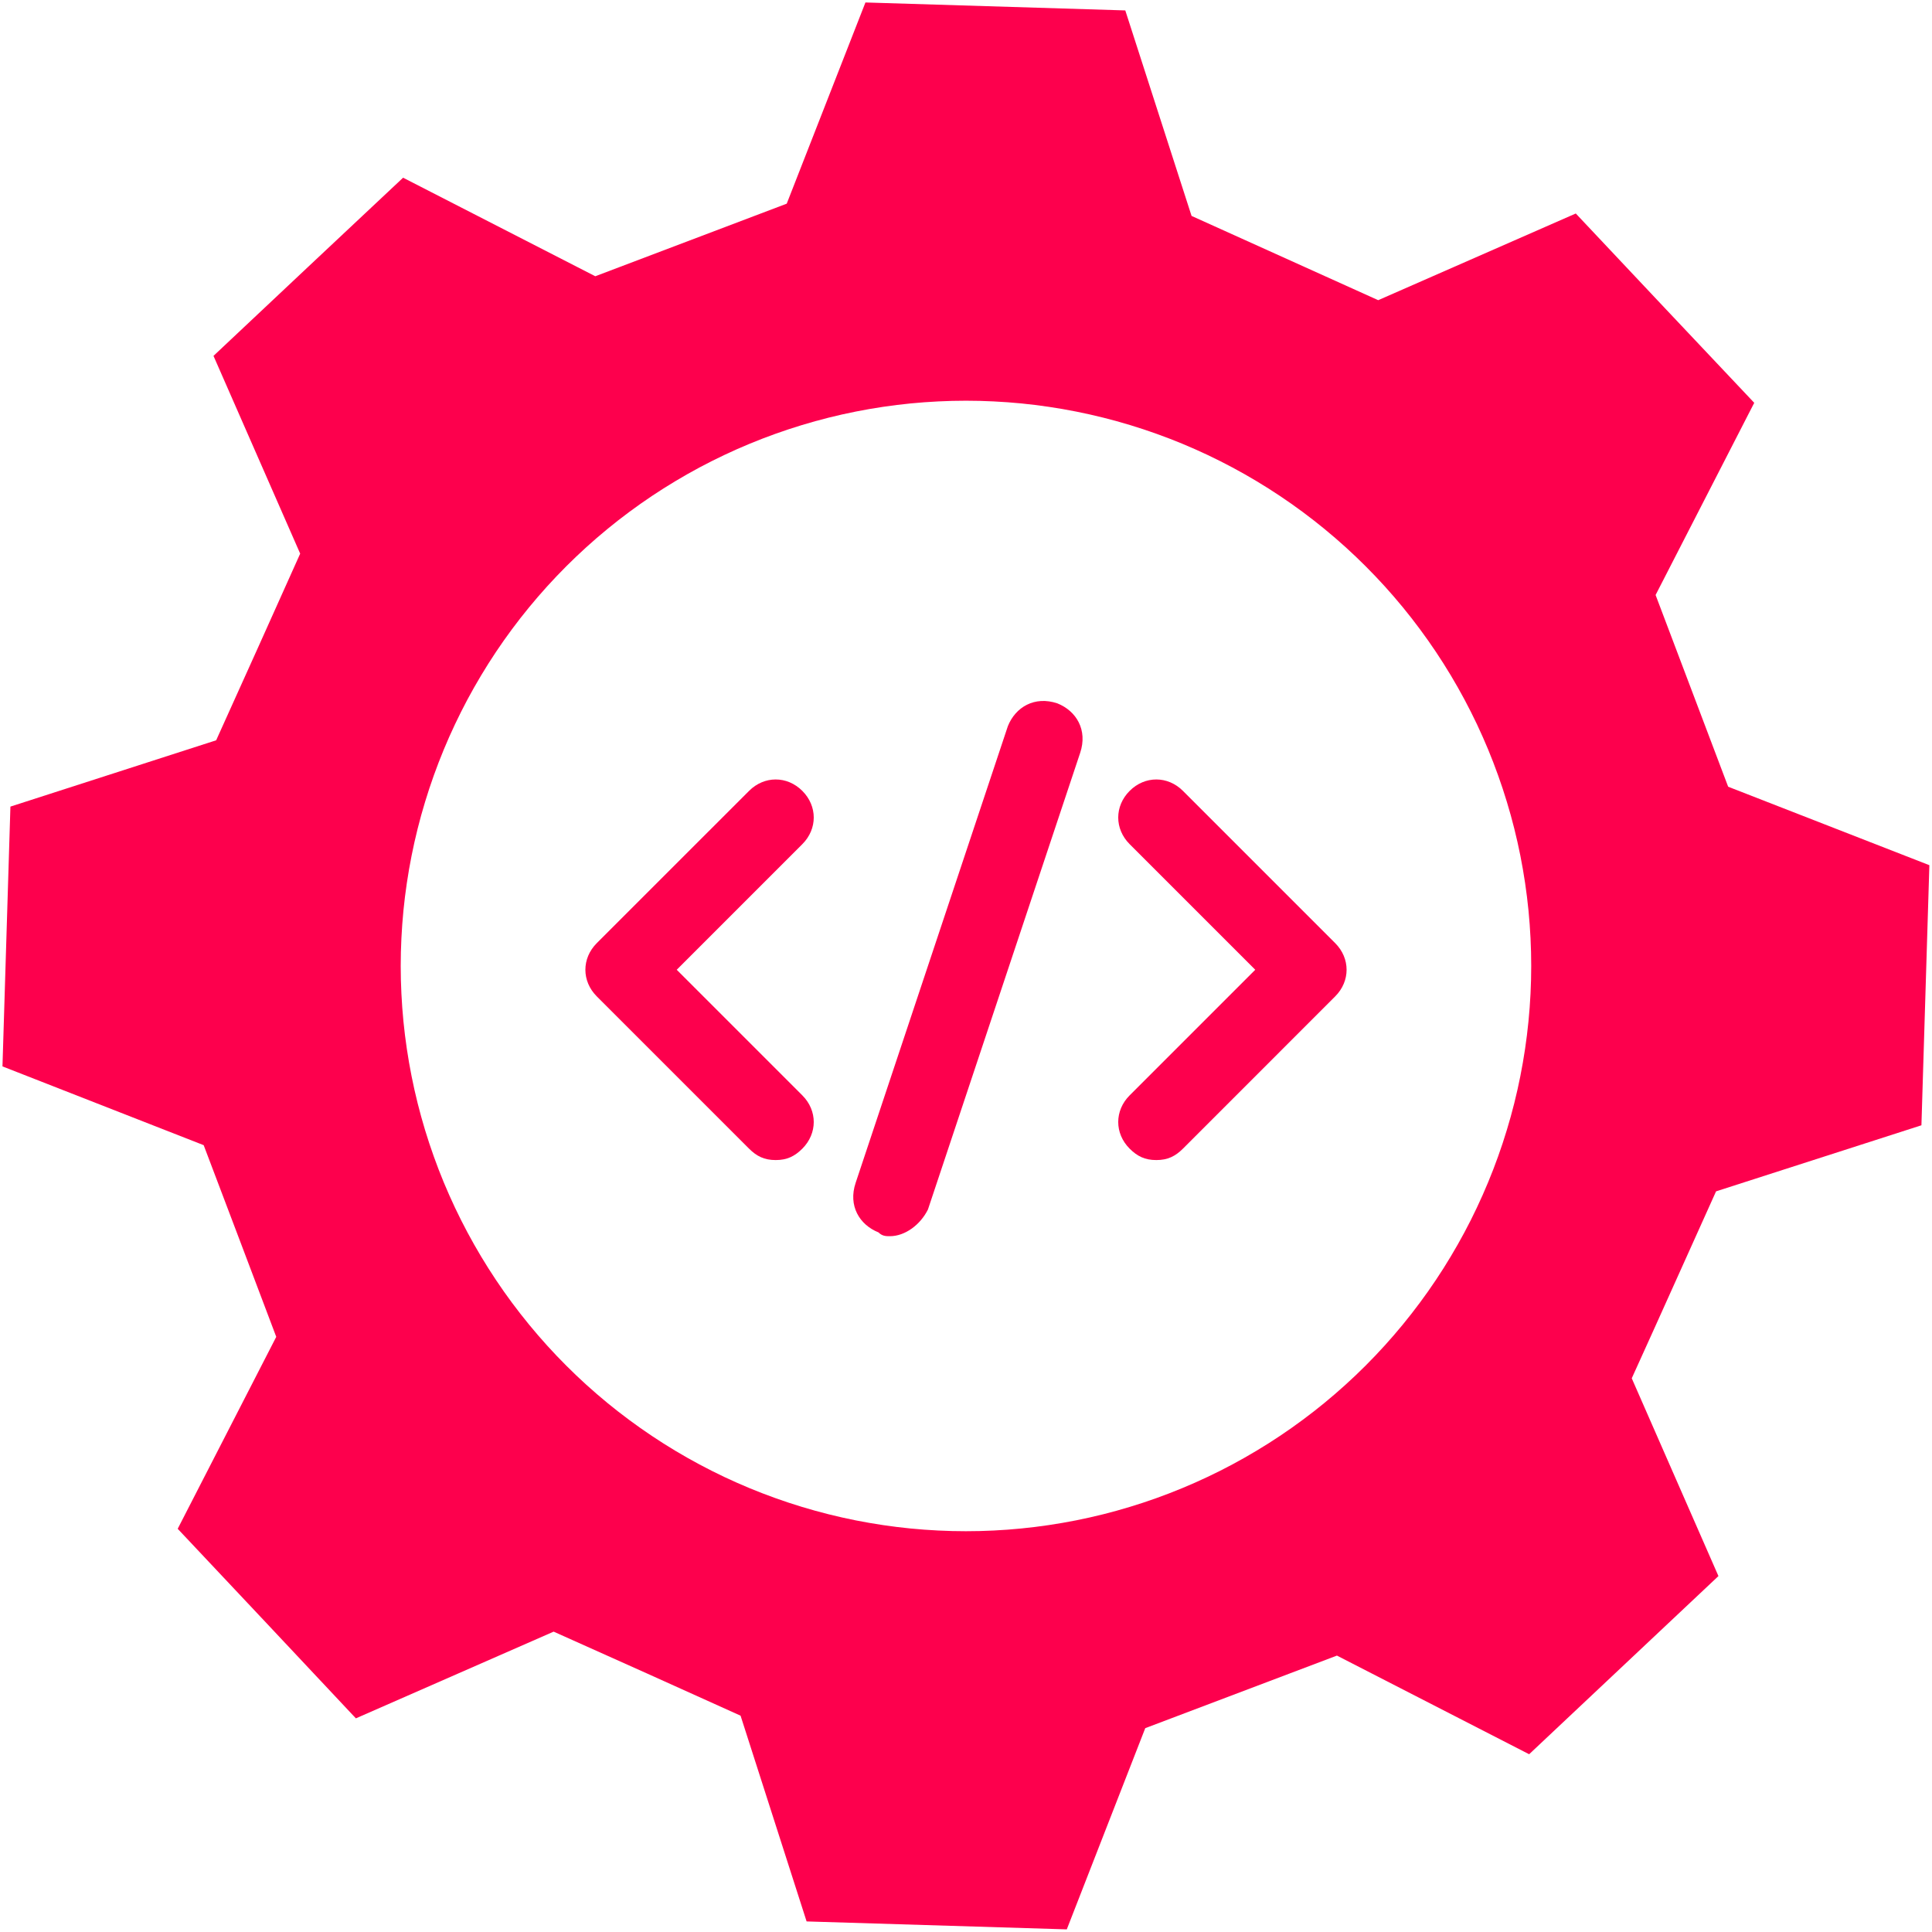 <svg xmlns="http://www.w3.org/2000/svg" xmlns:xlink="http://www.w3.org/1999/xlink" width="452"
    zoomAndPan="magnify" viewBox="0 0 339 339" height="452"
    preserveAspectRatio="xMidYMid meet" version="1.0">
    <defs>
        <clipPath id="9176126737">
            <path
                d="M 0.434 0.434 L 339 0.434 L 339 339 L 0.434 339 Z M 0.434 0.434 "
                clip-rule="nonzero" />
        </clipPath>
        <clipPath id="9f25274feb">
            <path d="M 149 122.078 L 190 122.078 L 190 217 L 149 217 Z M 149 122.078 "
                clip-rule="nonzero" />
        </clipPath>
    </defs>
    <g clip-path="url(#9176126737)">
        <path fill="#fd004d"
            d="M 337.145 197.449 C 337.84 174.648 337.84 174.605 338.539 151.812 L 303.234 138.043 C 298.141 124.598 295.594 117.852 290.5 104.402 L 307.809 70.68 C 292.172 54.117 292.129 54.074 276.496 37.461 L 241.828 52.672 L 209.078 37.887 L 197.449 1.828 L 151.855 0.434 L 138.043 35.738 C 124.641 40.832 117.852 43.379 104.453 48.473 L 70.73 31.18 C 54.117 46.766 54.074 46.816 37.461 62.445 L 52.672 97.145 C 46.816 110.219 43.836 116.832 37.93 129.895 L 1.828 141.531 C 1.129 164.324 1.129 164.367 0.434 187.117 L 35.738 200.938 C 40.832 214.332 43.379 221.121 48.473 234.57 L 31.18 268.25 C 46.816 284.855 46.859 284.906 62.445 301.512 L 97.145 286.297 C 110.27 292.164 116.875 295.137 129.945 301.043 L 141.531 337.145 L 187.184 338.539 L 200.953 303.234 C 214.398 298.141 221.141 295.594 234.586 290.5 L 268.312 307.809 L 301.527 276.547 L 286.316 241.844 C 292.258 228.77 295.203 222.117 301.109 209.043 Z M 169.484 268.676 C 167.863 268.676 166.242 268.637 164.621 268.555 C 163 268.477 161.379 268.355 159.766 268.199 C 158.148 268.039 156.539 267.84 154.934 267.602 C 153.328 267.363 151.73 267.086 150.137 266.77 C 148.547 266.453 146.961 266.098 145.387 265.703 C 143.812 265.309 142.25 264.875 140.695 264.402 C 139.145 263.934 137.602 263.422 136.074 262.875 C 134.547 262.328 133.031 261.746 131.531 261.125 C 130.035 260.504 128.551 259.844 127.082 259.152 C 125.617 258.457 124.168 257.727 122.734 256.961 C 121.305 256.195 119.891 255.398 118.5 254.562 C 117.105 253.727 115.738 252.859 114.387 251.957 C 113.039 251.055 111.711 250.121 110.406 249.152 C 109.105 248.188 107.824 247.188 106.57 246.16 C 105.316 245.129 104.086 244.07 102.883 242.98 C 101.68 241.891 100.508 240.77 99.359 239.621 C 98.211 238.477 97.094 237.301 96.004 236.098 C 94.914 234.895 93.852 233.664 92.824 232.41 C 91.793 231.156 90.797 229.875 89.828 228.574 C 88.863 227.27 87.926 225.941 87.027 224.594 C 86.125 223.242 85.254 221.871 84.422 220.48 C 83.586 219.086 82.789 217.676 82.023 216.246 C 81.258 214.812 80.527 213.363 79.832 211.895 C 79.141 210.43 78.48 208.945 77.859 207.445 C 77.238 205.945 76.656 204.434 76.109 202.902 C 75.562 201.375 75.055 199.836 74.582 198.281 C 74.113 196.73 73.68 195.164 73.285 193.59 C 72.891 192.016 72.535 190.434 72.219 188.84 C 71.902 187.25 71.625 185.648 71.387 184.043 C 71.148 182.438 70.949 180.828 70.789 179.215 C 70.633 177.598 70.512 175.98 70.434 174.359 C 70.352 172.738 70.312 171.113 70.312 169.492 C 70.312 167.867 70.352 166.246 70.434 164.625 C 70.512 163.004 70.633 161.387 70.789 159.77 C 70.949 158.156 71.148 156.547 71.387 154.938 C 71.625 153.332 71.902 151.734 72.219 150.145 C 72.535 148.551 72.891 146.969 73.285 145.395 C 73.68 143.82 74.113 142.254 74.586 140.703 C 75.055 139.148 75.566 137.609 76.113 136.078 C 76.66 134.551 77.242 133.039 77.863 131.539 C 78.484 130.039 79.141 128.555 79.836 127.09 C 80.531 125.621 81.258 124.172 82.023 122.738 C 82.789 121.309 83.59 119.898 84.426 118.504 C 85.258 117.113 86.125 115.742 87.027 114.391 C 87.93 113.043 88.863 111.715 89.832 110.41 C 90.797 109.109 91.797 107.828 92.828 106.574 C 93.855 105.32 94.918 104.09 96.008 102.887 C 97.098 101.688 98.215 100.512 99.363 99.363 C 100.512 98.215 101.688 97.098 102.887 96.008 C 104.09 94.918 105.32 93.855 106.574 92.828 C 107.828 91.797 109.109 90.797 110.41 89.832 C 111.715 88.863 113.043 87.93 114.391 87.027 C 115.742 86.125 117.113 85.258 118.504 84.426 C 119.898 83.59 121.309 82.789 122.738 82.023 C 124.172 81.258 125.621 80.531 127.09 79.836 C 128.555 79.141 130.039 78.484 131.539 77.863 C 133.039 77.242 134.551 76.66 136.078 76.113 C 137.609 75.566 139.148 75.055 140.703 74.586 C 142.254 74.113 143.82 73.68 145.395 73.285 C 146.969 72.891 148.551 72.535 150.145 72.219 C 151.734 71.902 153.332 71.625 154.938 71.387 C 156.547 71.148 158.156 70.949 159.77 70.789 C 161.387 70.633 163.004 70.512 164.625 70.434 C 166.246 70.352 167.867 70.312 169.492 70.312 C 171.113 70.312 172.738 70.352 174.359 70.434 C 175.98 70.512 177.598 70.633 179.215 70.789 C 180.828 70.949 182.438 71.148 184.043 71.387 C 185.648 71.625 187.25 71.902 188.84 72.219 C 190.434 72.535 192.016 72.891 193.59 73.285 C 195.164 73.68 196.73 74.113 198.281 74.582 C 199.836 75.055 201.375 75.562 202.902 76.109 C 204.434 76.656 205.945 77.238 207.445 77.859 C 208.945 78.48 210.43 79.141 211.895 79.832 C 213.363 80.527 214.812 81.258 216.246 82.023 C 217.676 82.789 219.086 83.586 220.48 84.422 C 221.871 85.254 223.242 86.125 224.594 87.027 C 225.941 87.926 227.27 88.863 228.574 89.828 C 229.875 90.797 231.156 91.793 232.41 92.824 C 233.664 93.852 234.895 94.914 236.098 96.004 C 237.301 97.094 238.477 98.211 239.621 99.359 C 240.77 100.508 241.891 101.68 242.98 102.883 C 244.07 104.086 245.129 105.316 246.16 106.57 C 247.188 107.824 248.188 109.105 249.152 110.406 C 250.121 111.711 251.055 113.039 251.957 114.387 C 252.859 115.738 253.727 117.105 254.562 118.5 C 255.398 119.891 256.195 121.305 256.961 122.734 C 257.727 124.168 258.457 125.617 259.152 127.082 C 259.844 128.551 260.504 130.035 261.125 131.531 C 261.746 133.031 262.328 134.547 262.875 136.074 C 263.422 137.602 263.934 139.145 264.402 140.695 C 264.875 142.25 265.309 143.812 265.703 145.387 C 266.098 146.961 266.453 148.547 266.77 150.137 C 267.086 151.73 267.363 153.328 267.602 154.934 C 267.84 156.539 268.039 158.148 268.199 159.766 C 268.355 161.379 268.477 163 268.555 164.621 C 268.637 166.242 268.676 167.863 268.676 169.484 C 268.676 171.109 268.637 172.73 268.555 174.352 C 268.477 175.973 268.355 177.594 268.195 179.207 C 268.035 180.824 267.836 182.434 267.598 184.039 C 267.359 185.645 267.082 187.242 266.766 188.836 C 266.449 190.426 266.094 192.012 265.699 193.586 C 265.305 195.16 264.871 196.723 264.398 198.277 C 263.93 199.828 263.418 201.371 262.871 202.898 C 262.324 204.426 261.742 205.941 261.117 207.441 C 260.496 208.941 259.84 210.422 259.145 211.891 C 258.453 213.359 257.723 214.809 256.957 216.238 C 256.191 217.672 255.391 219.082 254.555 220.473 C 253.723 221.867 252.855 223.238 251.953 224.586 C 251.051 225.938 250.117 227.262 249.148 228.566 C 248.18 229.871 247.184 231.148 246.152 232.406 C 245.125 233.66 244.062 234.887 242.973 236.09 C 241.883 237.293 240.766 238.469 239.617 239.617 C 238.469 240.766 237.293 241.883 236.09 242.973 C 234.887 244.062 233.66 245.125 232.406 246.152 C 231.148 247.184 229.871 248.18 228.566 249.148 C 227.262 250.117 225.938 251.051 224.586 251.953 C 223.238 252.855 221.867 253.723 220.473 254.555 C 219.082 255.391 217.672 256.191 216.238 256.957 C 214.809 257.723 213.359 258.453 211.891 259.145 C 210.422 259.84 208.941 260.496 207.441 261.117 C 205.941 261.742 204.426 262.324 202.898 262.871 C 201.371 263.418 199.828 263.93 198.277 264.398 C 196.723 264.871 195.16 265.305 193.586 265.699 C 192.012 266.094 190.426 266.449 188.836 266.766 C 187.242 267.082 185.645 267.359 184.039 267.598 C 182.434 267.836 180.824 268.035 179.207 268.195 C 177.594 268.355 175.973 268.477 174.352 268.555 C 172.73 268.637 171.109 268.676 169.484 268.676 Z M 169.484 268.676 "
            fill-opacity="1" fill-rule="nonzero" />
    </g>
    <path fill="#fd004d"
        d="M 136.109 203.551 C 134.105 203.551 132.77 202.883 131.434 201.551 L 104.719 174.836 C 102.047 172.164 102.047 168.156 104.719 165.484 L 131.434 138.773 C 134.105 136.102 138.109 136.102 140.781 138.773 C 143.453 141.445 143.453 145.449 140.781 148.121 L 118.742 170.16 L 140.781 192.199 C 143.453 194.871 143.453 198.879 140.781 201.551 C 139.445 202.883 138.109 203.551 136.109 203.551 Z M 136.109 203.551 "
        fill-opacity="1" fill-rule="nonzero" />
    <path fill="#fd004d"
        d="M 202.891 203.551 C 200.887 203.551 199.551 202.883 198.215 201.551 C 195.543 198.879 195.543 194.871 198.215 192.199 L 220.254 170.16 L 198.215 148.121 C 195.543 145.449 195.543 141.445 198.215 138.773 C 200.887 136.102 204.895 136.102 207.566 138.773 L 234.277 165.484 C 236.949 168.156 236.949 172.164 234.277 174.836 L 207.566 201.551 C 206.23 202.883 204.895 203.551 202.891 203.551 Z M 202.891 203.551 "
        fill-opacity="1" fill-rule="nonzero" />
    <g clip-path="url(#9f25274feb)">
        <path fill="#fd004d"
            d="M 156.141 216.91 C 155.477 216.91 154.809 216.91 154.141 216.242 C 150.801 214.906 148.797 211.566 150.133 207.559 L 176.844 127.418 C 178.18 124.078 181.52 122.078 185.527 123.414 C 188.867 124.746 190.871 128.086 189.535 132.094 L 162.82 212.234 C 161.484 214.906 158.812 216.91 156.141 216.91 Z M 156.141 216.91 "
            fill-opacity="1" fill-rule="nonzero" />
    </g>
</svg>